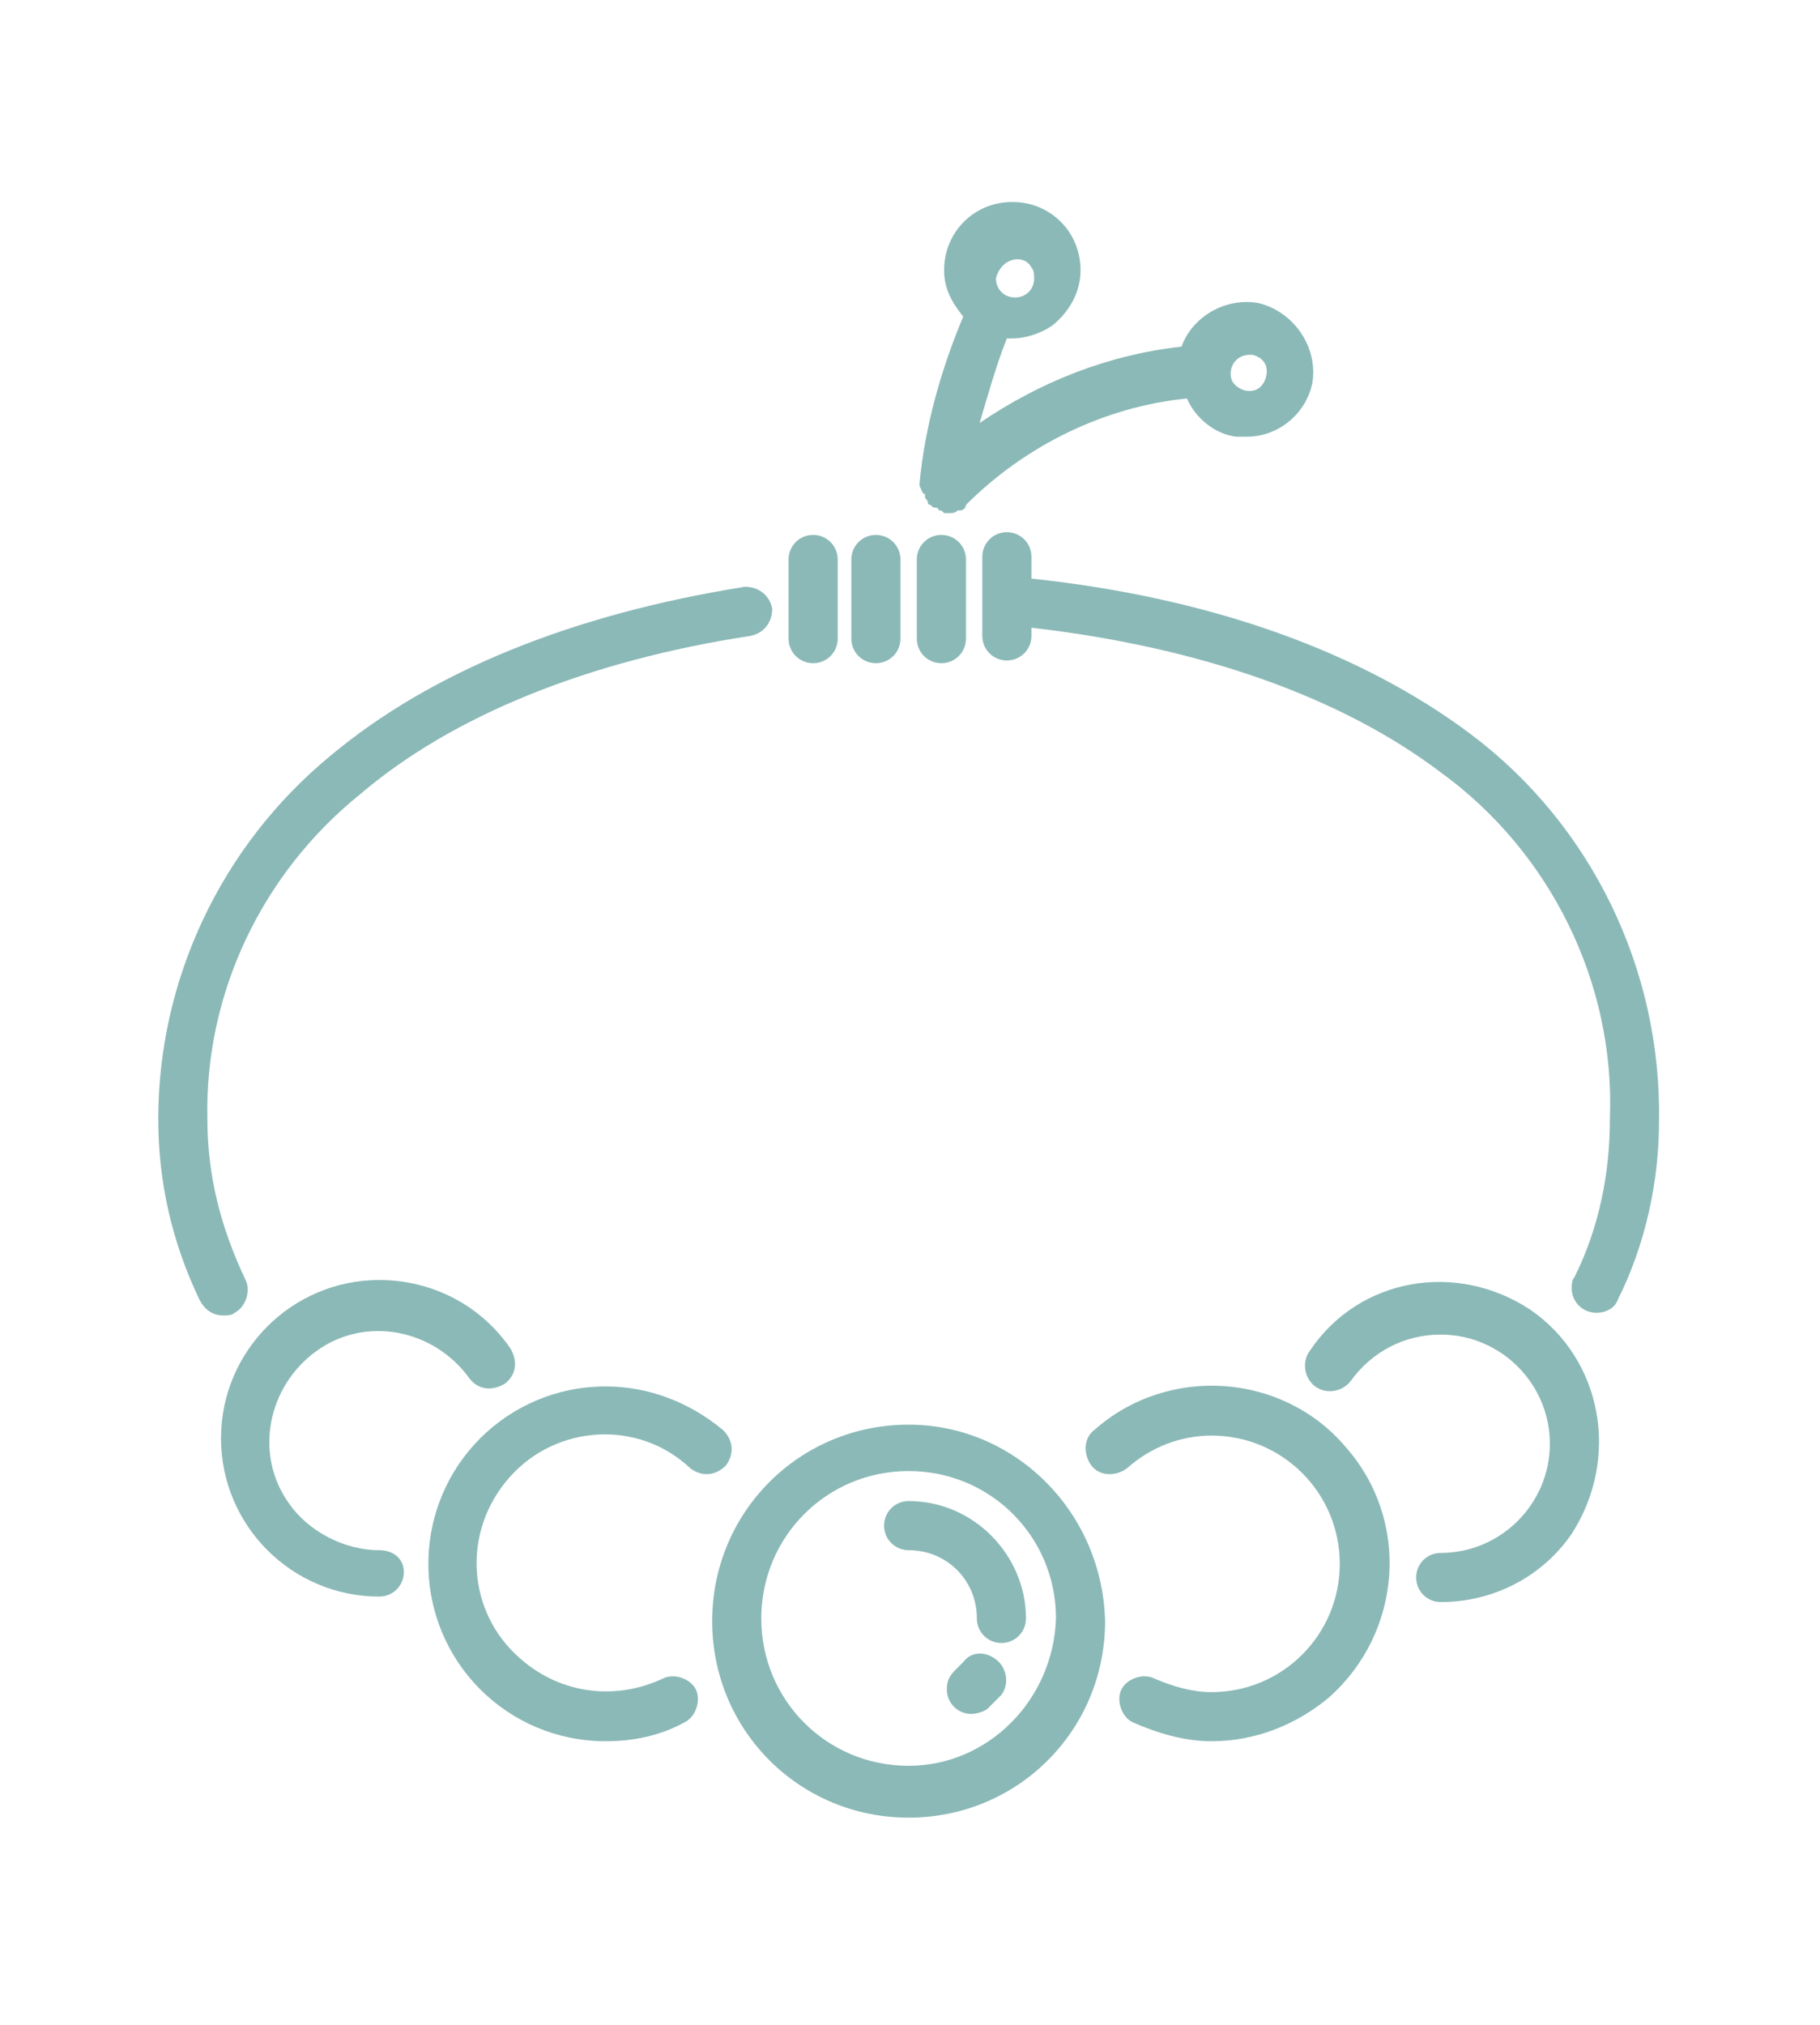 <?xml version="1.0" encoding="utf-8"?>
<!-- Generator: Adobe Illustrator 25.4.1, SVG Export Plug-In . SVG Version: 6.00 Build 0)  -->
<svg version="1.1" id="Layer_1" xmlns="http://www.w3.org/2000/svg" xmlns:xlink="http://www.w3.org/1999/xlink" x="0px" y="0px"
	 viewBox="0 0 66.7 74.2" style="enable-background:new 0 0 66.7 74.2;" xml:space="preserve">
<style type="text/css">
	.st0{fill:#8BB9B7;}
</style>
<g>
	<path class="st0" d="M33.3,52.2c-4,0-7.2,3.2-7.2,7.2s3.2,7.2,7.2,7.2c4,0,7.2-3.2,7.2-7.2C40.4,55.4,37.2,52.2,33.3,52.2z
		 M33.3,64.7c-3,0-5.4-2.4-5.4-5.4c0-3,2.4-5.4,5.4-5.4c3,0,5.4,2.4,5.4,5.4C38.6,62.3,36.2,64.7,33.3,64.7z"/>
	<path class="st0" d="M33.3,55c-0.5,0-0.9,0.4-0.9,0.9s0.4,0.9,0.9,0.9c1.4,0,2.5,1.1,2.5,2.5c0,0.5,0.4,0.9,0.9,0.9c0,0,0,0,0,0
		c0.5,0,0.9-0.4,0.9-0.9C37.6,57,35.7,55,33.3,55z"/>
	<path class="st0" d="M35.3,60.9c-0.1,0.1-0.2,0.2-0.3,0.3c-0.2,0.2-0.3,0.4-0.3,0.7c0,0.5,0.4,0.9,0.9,0.9c0.2,0,0.5-0.1,0.6-0.2
		c0.2-0.2,0.3-0.3,0.5-0.5c0.3-0.4,0.2-1-0.2-1.3S35.6,60.5,35.3,60.9z"/>
	<path class="st0" d="M25.3,53.8c0.4,0.3,0.9,0.3,1.3-0.1c0.3-0.4,0.3-0.9-0.1-1.3c-1.2-1-2.7-1.6-4.3-1.6c-3.6,0-6.5,2.9-6.5,6.5
		c0,3.6,2.9,6.5,6.5,6.5c1,0,2-0.2,2.9-0.7c0.4-0.2,0.6-0.8,0.4-1.2s-0.8-0.6-1.2-0.4c-1.7,0.8-3.7,0.6-5.2-0.7
		c-2-1.7-2.2-4.7-0.4-6.7C20.4,52.2,23.4,52,25.3,53.8z"/>
	<path class="st0" d="M13.9,56.8c-1.3,0-2.6-0.7-3.3-1.7c-1.3-1.8-0.8-4.3,1-5.6c1.8-1.3,4.3-0.8,5.6,1c0.3,0.4,0.8,0.5,1.3,0.2
		c0.4-0.3,0.5-0.8,0.2-1.3c-1.1-1.6-2.9-2.5-4.8-2.5c-3.2,0-5.8,2.6-5.8,5.8c0,3.2,2.6,5.8,5.8,5.8l0,0c0.5,0,0.9-0.4,0.9-0.9
		S14.4,56.8,13.9,56.8z"/>
	<path class="st0" d="M40.1,52.4c-0.4,0.3-0.4,0.9-0.1,1.3c0.3,0.4,0.9,0.4,1.3,0.1c0.9-0.8,2-1.2,3.1-1.2c2.6,0,4.7,2.1,4.7,4.7
		c0,2.6-2.1,4.7-4.7,4.7c-0.7,0-1.4-0.2-2.1-0.5c-0.4-0.2-1,0-1.2,0.4s0,1,0.4,1.2c0.9,0.4,1.9,0.7,2.9,0.7v0c1.6,0,3.1-0.6,4.3-1.6
		c2.7-2.4,3-6.5,0.6-9.2C47,50.3,42.8,50,40.1,52.4z"/>
	<path class="st0" d="M56.1,48c-2.7-1.8-6.3-1.2-8.1,1.5c-0.3,0.4-0.2,1,0.2,1.3c0.4,0.3,1,0.2,1.3-0.2c0.8-1.1,2-1.7,3.3-1.7
		c2.2,0,4,1.8,4,4c0,2.2-1.8,4-4,4c-0.5,0-0.9,0.4-0.9,0.9s0.4,0.9,0.9,0.9l0,0c1.9,0,3.7-0.9,4.8-2.5C59.4,53.4,58.7,49.8,56.1,48z
		"/>
	<path class="st0" d="M53.9,26.9c-4-3-9.5-5-16.1-5.7v-0.8c0-0.5-0.4-0.9-0.9-0.9c-0.5,0-0.9,0.4-0.9,0.9v2.9c0,0.5,0.4,0.9,0.9,0.9
		c0,0,0,0,0,0c0.5,0,0.9-0.4,0.9-0.9v-0.3c6.1,0.7,11.3,2.5,15,5.3c4,2.9,6.4,7.7,6.2,12.7c0,2-0.4,4-1.3,5.8
		c-0.1,0.1-0.1,0.3-0.1,0.4c0,0.5,0.4,0.9,0.9,0.9c0.4,0,0.7-0.2,0.8-0.5c1-2,1.5-4.3,1.5-6.5C60.9,35.5,58.3,30.2,53.9,26.9z"/>
	<path class="st0" d="M8.2,48.2c0.1,0,0.3,0,0.4-0.1C9,47.9,9.2,47.3,9,46.9C8.1,45,7.6,43.1,7.6,41c-0.1-4.6,2-9,5.6-11.9
		c3.4-2.9,8.4-4.9,14.3-5.8c0.5-0.1,0.8-0.5,0.8-1c-0.1-0.5-0.5-0.8-1-0.8c-6.3,1-11.5,3.1-15.2,6.2C8.1,31,5.8,35.9,5.8,41
		c0,2.3,0.5,4.5,1.5,6.6C7.5,48,7.8,48.2,8.2,48.2L8.2,48.2z"/>
	<path class="st0" d="M29.8,24.3C29.8,24.3,29.8,24.3,29.8,24.3c0.5,0,0.9-0.4,0.9-0.9v-2.9c0-0.5-0.4-0.9-0.9-0.9
		c-0.5,0-0.9,0.4-0.9,0.9v2.9C28.9,23.9,29.3,24.3,29.8,24.3z"/>
	<path class="st0" d="M32.1,24.3C32.1,24.3,32.1,24.3,32.1,24.3c0.5,0,0.9-0.4,0.9-0.9v-2.9c0-0.5-0.4-0.9-0.9-0.9
		c-0.5,0-0.9,0.4-0.9,0.9v2.9C31.2,23.9,31.6,24.3,32.1,24.3z"/>
	<path class="st0" d="M34.5,24.3C34.5,24.3,34.5,24.3,34.5,24.3c0.5,0,0.9-0.4,0.9-0.9v-2.9c0-0.5-0.4-0.9-0.9-0.9
		c-0.5,0-0.9,0.4-0.9,0.9v2.9C33.6,23.9,34,24.3,34.5,24.3z"/>
	<path class="st0" d="M33.9,18.1c0,0,0,0.1,0,0.1c0,0.1,0.1,0.1,0.1,0.2c0,0,0,0.1,0.1,0.1c0.1,0.1,0.1,0.1,0.2,0.1
		c0,0,0.1,0,0.1,0.1c0.1,0,0.1,0,0.2,0.1c0,0,0.1,0,0.1,0c0,0,0.1,0,0.1,0c0,0,0,0,0,0c0,0,0,0,0,0c0,0,0,0,0,0c0.1,0,0.2,0,0.3-0.1
		c0,0,0,0,0.1,0c0.1,0,0.2-0.1,0.2-0.2c0,0,0,0,0,0c2.2-2.2,5.1-3.6,8.1-3.9c0.3,0.7,1,1.3,1.8,1.4c0.1,0,0.3,0,0.4,0l0,0
		c1.2,0,2.2-0.9,2.4-2c0.2-1.3-0.7-2.6-2-2.9c-1.2-0.2-2.4,0.5-2.8,1.6c-2.7,0.3-5.2,1.3-7.4,2.8c0.3-1,0.6-2.1,1-3.1
		c0.1,0,0.1,0,0.2,0c0.5,0,1.1-0.2,1.5-0.5c0.6-0.5,1-1.2,1-2c0-1.4-1.1-2.5-2.5-2.5s-2.5,1.1-2.5,2.5c0,0.7,0.3,1.2,0.7,1.7
		c-0.8,1.9-1.4,4-1.6,6.1c0,0,0,0,0,0c0,0,0,0,0,0c0,0,0,0,0,0.1C33.8,18,33.8,18.1,33.9,18.1z M45.8,13L45.8,13c0,0,0.1,0,0.1,0
		c0.4,0.1,0.6,0.4,0.5,0.8v0c-0.1,0.4-0.4,0.6-0.8,0.5c-0.3-0.1-0.5-0.3-0.5-0.6c0,0,0,0,0,0c0,0,0,0,0,0C45.1,13.3,45.4,13,45.8,13
		z M37.3,9.5c0.2,0,0.4,0.1,0.5,0.3c0.1,0.1,0.1,0.3,0.1,0.4c0,0.4-0.3,0.7-0.7,0.7c-0.4,0-0.7-0.3-0.7-0.7
		C36.6,9.8,36.9,9.5,37.3,9.5z"/>
</g>
</svg>
